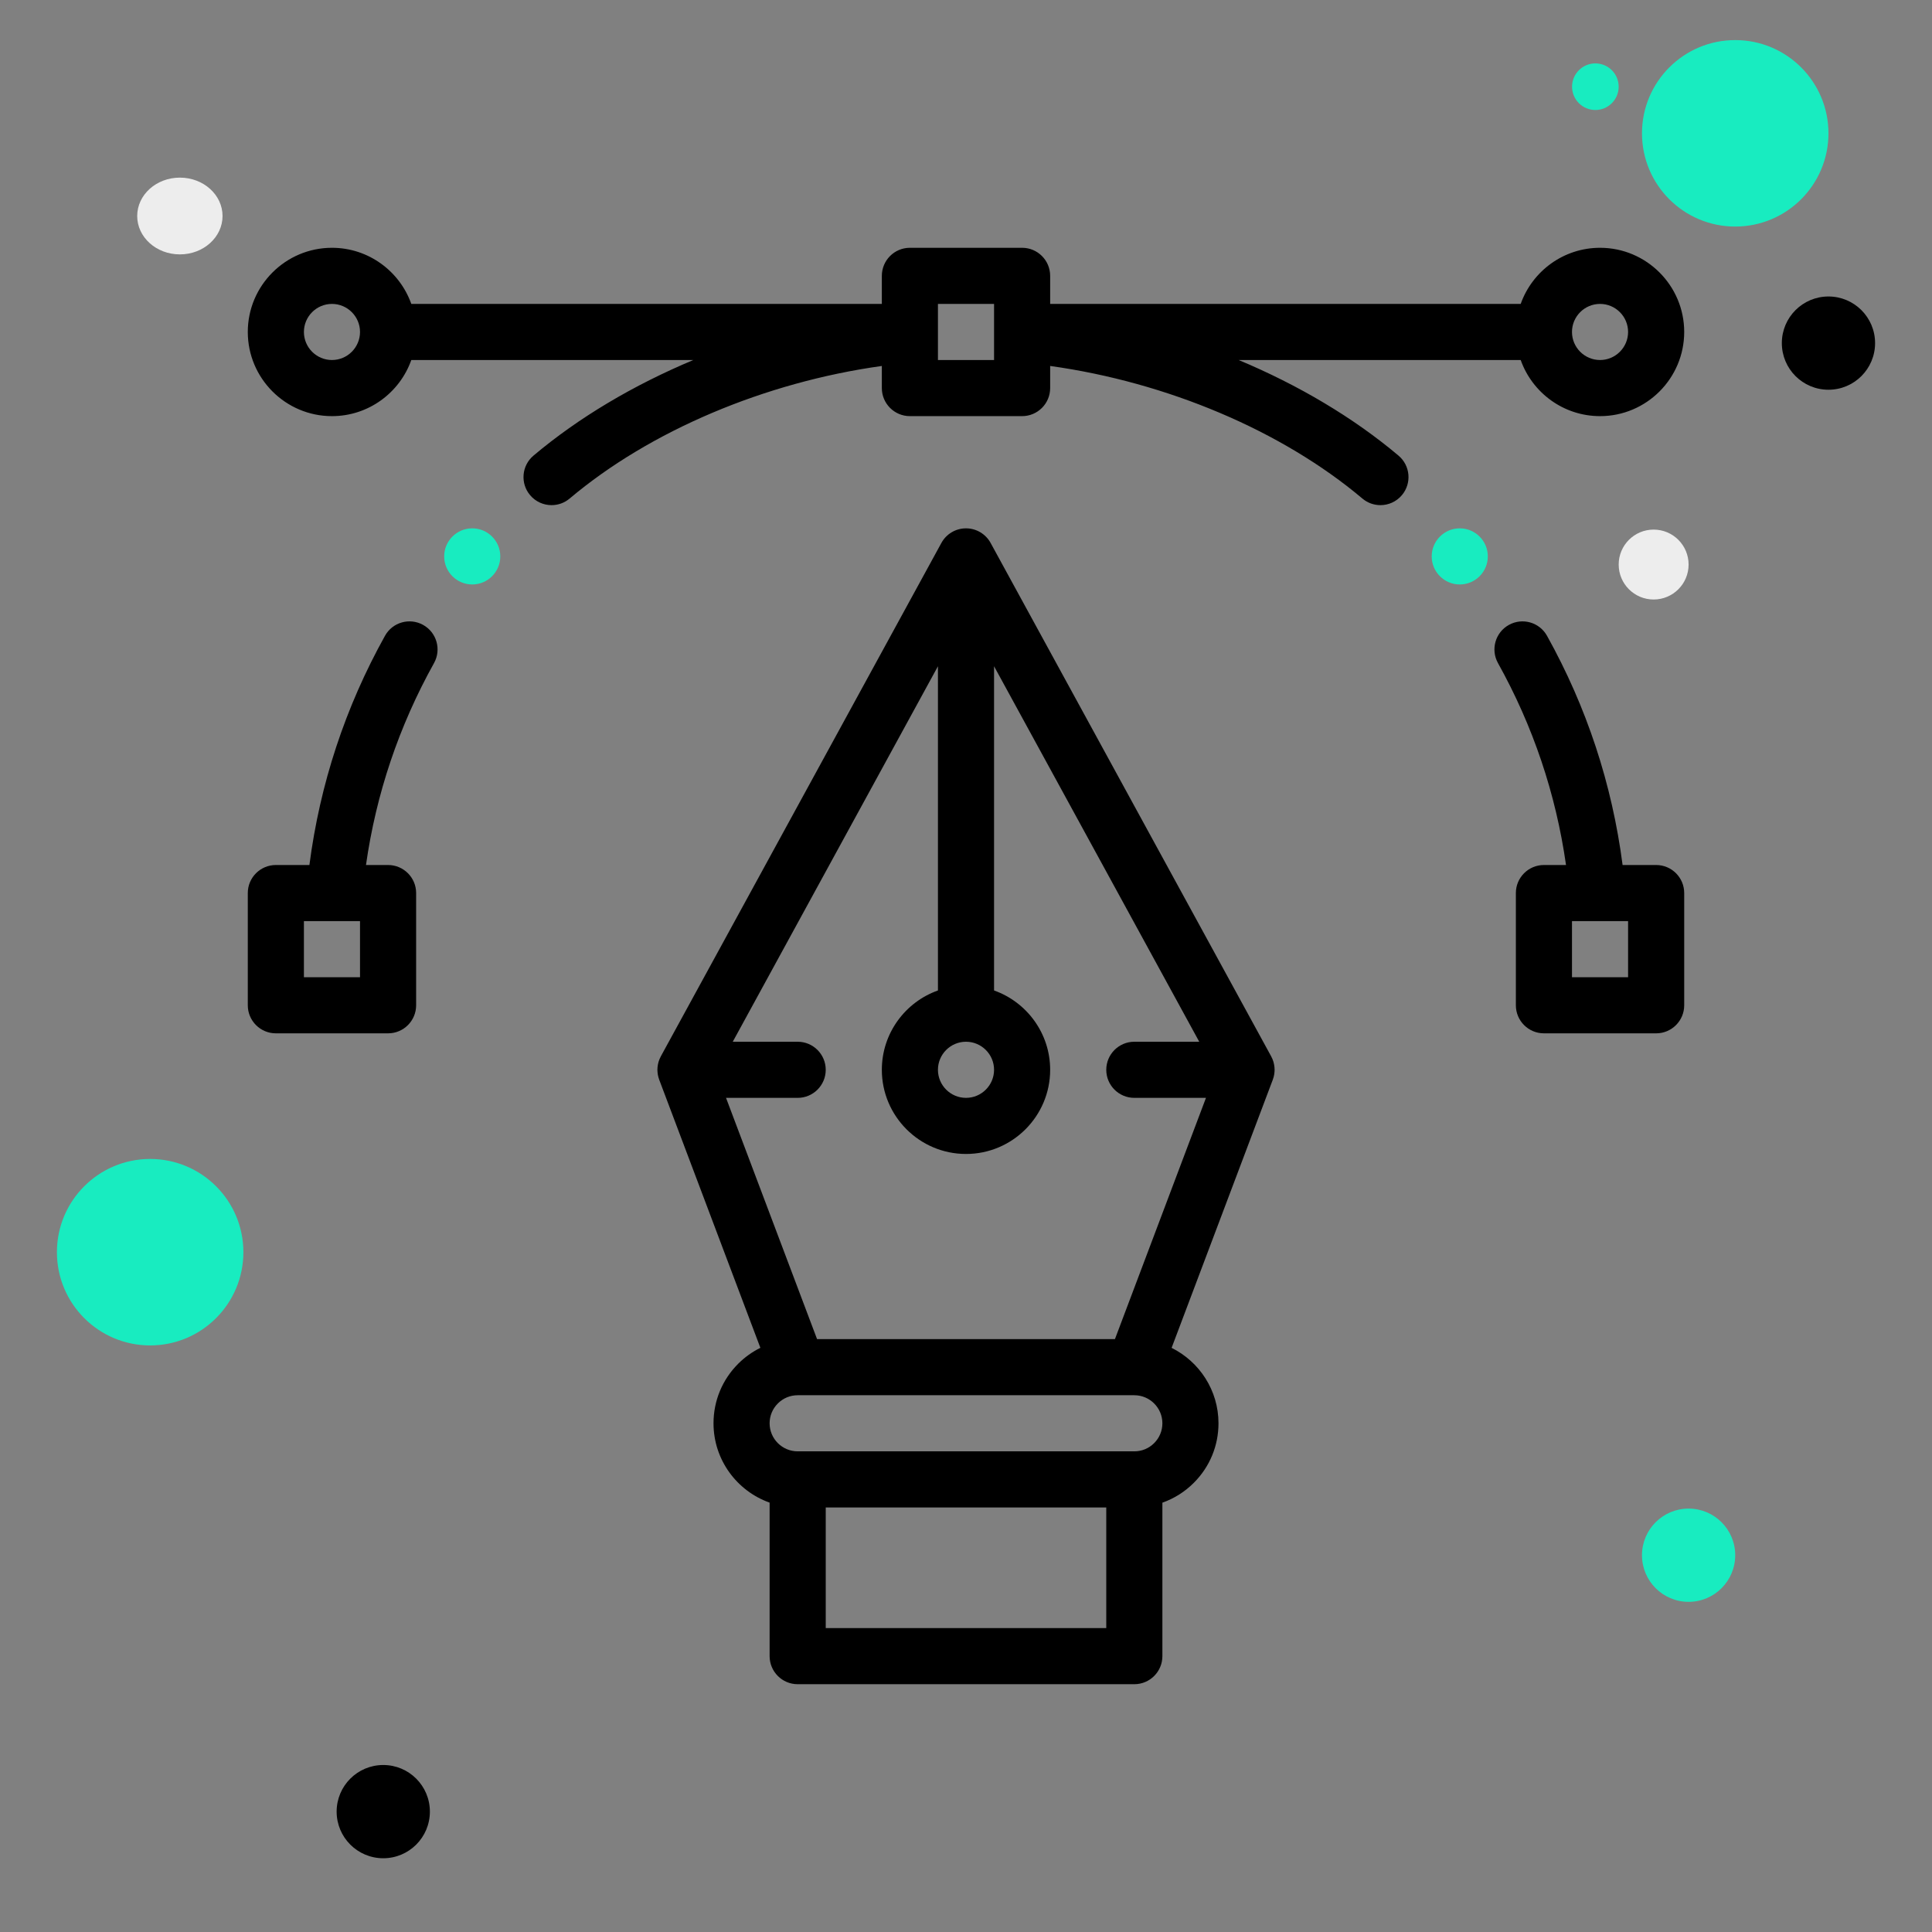 <?xml version="1.0" encoding="UTF-8" standalone="no"?><!DOCTYPE svg PUBLIC "-//W3C//DTD SVG 1.1//EN" "http://www.w3.org/Graphics/SVG/1.1/DTD/svg11.dtd"><svg width="100%" height="100%" viewBox="0 0 128 128" version="1.1" xmlns="http://www.w3.org/2000/svg" xmlns:xlink="http://www.w3.org/1999/xlink" xml:space="preserve" xmlns:serif="http://www.serif.com/" style="fill-rule:evenodd;clip-rule:evenodd;stroke-linejoin:round;stroke-miterlimit:2;"><rect x="0" y="0" width="128" height="128" fill="#808080" stroke="none"/><g id="Vector"><g><path d="M96.713,35.004c-1.026,0 -1.859,0.833 -1.859,1.859c0,1.026 0.833,1.859 1.859,1.859c1.026,0 1.859,-0.833 1.859,-1.859c0,-1.026 -0.833,-1.859 -1.859,-1.859Z" style="fill:#18ecc0;fill-rule:nonzero;"/></g><g><path d="M31.287,35.004c-1.026,0 -1.859,0.833 -1.859,1.859c0,1.026 0.833,1.859 1.859,1.859c1.026,0 1.859,-0.833 1.859,-1.859c0,-1.026 -0.833,-1.859 -1.859,-1.859Z" style="fill:#18ecc0;fill-rule:nonzero;"/></g><g><path d="M109.724,57.309l-2.223,0c-0.695,-5.354 -2.374,-10.456 -5.008,-15.187c-0.5,-0.896 -1.631,-1.219 -2.528,-0.719c-0.897,0.499 -1.219,1.631 -0.72,2.528c2.325,4.175 3.837,8.666 4.508,13.378l-1.464,0c-1.026,0 -1.859,0.832 -1.859,1.858l0,7.435c0,1.027 0.833,1.859 1.859,1.859l7.435,0c1.026,0 1.859,-0.832 1.859,-1.859l0,-7.435c0,-1.026 -0.833,-1.858 -1.859,-1.858Zm-1.859,7.434l-3.717,0l0,-3.717l3.717,0l0,3.717Z" style="fill-rule:nonzero;"/></g><g><path d="M84.442,70.807c-0.001,-0.029 -0.002,-0.058 -0.004,-0.087c-0.003,-0.039 -0.009,-0.078 -0.015,-0.117c-0.003,-0.023 -0.006,-0.047 -0.011,-0.071c-0.008,-0.046 -0.019,-0.09 -0.031,-0.135c-0.004,-0.016 -0.008,-0.033 -0.013,-0.05c-0.017,-0.056 -0.036,-0.11 -0.057,-0.163c-0.003,-0.006 -0.005,-0.012 -0.007,-0.018c-0.026,-0.062 -0.054,-0.123 -0.086,-0.181l-18.587,-34.013c-0.326,-0.597 -0.951,-0.968 -1.631,-0.968c-0.68,0 -1.305,0.371 -1.631,0.968l-18.587,34.013c-0.032,0.059 -0.06,0.119 -0.086,0.181c-0.002,0.006 -0.004,0.012 -0.007,0.018c-0.021,0.053 -0.04,0.107 -0.057,0.163c-0.005,0.017 -0.009,0.034 -0.013,0.051c-0.012,0.044 -0.023,0.088 -0.031,0.134c-0.005,0.024 -0.008,0.048 -0.011,0.072c-0.006,0.038 -0.012,0.077 -0.015,0.116c-0.002,0.029 -0.003,0.058 -0.004,0.087c-0.001,0.023 -0.004,0.046 -0.004,0.07c0,0.012 0.002,0.024 0.002,0.036c0.001,0.03 0.003,0.059 0.005,0.088c0.002,0.037 0.005,0.074 0.01,0.11c0.003,0.026 0.007,0.051 0.011,0.077c0.007,0.04 0.015,0.08 0.024,0.119c0.006,0.022 0.011,0.044 0.017,0.066c0.012,0.042 0.026,0.084 0.04,0.125c0.004,0.012 0.007,0.024 0.011,0.035l6.703,17.764c-0.537,0.266 -1.035,0.62 -1.472,1.057c-1.053,1.054 -1.633,2.454 -1.633,3.943c0,2.423 1.554,4.489 3.717,5.256l0,10.171c0,1.026 0.832,1.859 1.859,1.859l22.304,0c1.027,0 1.859,-0.833 1.859,-1.859l0,-10.168c0.775,-0.273 1.485,-0.718 2.084,-1.317c1.053,-1.053 1.633,-2.453 1.633,-3.942c0,-2.188 -1.267,-4.085 -3.106,-4.998l6.704,-17.766c0.004,-0.011 0.007,-0.023 0.011,-0.035c0.015,-0.041 0.028,-0.083 0.04,-0.125c0.006,-0.022 0.011,-0.044 0.017,-0.066c0.009,-0.039 0.017,-0.079 0.024,-0.119c0.004,-0.026 0.008,-0.051 0.011,-0.077c0.005,-0.036 0.008,-0.073 0.011,-0.11c0.001,-0.029 0.003,-0.058 0.004,-0.088c0,-0.012 0.002,-0.024 0.002,-0.036c0,-0.024 -0.003,-0.047 -0.004,-0.07Zm-20.442,-1.789c1.025,0 1.859,0.834 1.859,1.859c0,1.025 -0.834,1.859 -1.859,1.859c-1.025,0 -1.859,-0.834 -1.859,-1.859c0,-1.025 0.834,-1.859 1.859,-1.859Zm9.293,38.847l-18.586,0l0,-7.992l18.586,0l0,7.992Zm3.173,-12.255c-0.351,0.352 -0.818,0.545 -1.314,0.545l-22.304,0c-1.025,0 -1.859,-0.833 -1.859,-1.858c0,-0.496 0.194,-0.963 0.545,-1.314c0.351,-0.351 0.818,-0.545 1.314,-0.545l22.292,0c0.004,0 0.008,0.001 0.012,0.001c0.002,0 0.004,-0.001 0.006,-0.001c1.022,0.004 1.853,0.836 1.853,1.859c0,0.496 -0.194,0.962 -0.545,1.313Zm-2.599,-6.889l-19.734,0l-6.032,-15.985l4.747,0c1.026,0 1.859,-0.832 1.859,-1.859c0,-1.026 -0.833,-1.859 -1.859,-1.859l-4.301,0l13.594,-24.877l0,21.48c-2.163,0.767 -3.717,2.833 -3.717,5.256c0,3.075 2.501,5.576 5.576,5.576c3.075,0 5.576,-2.501 5.576,-5.576c0,-2.423 -1.554,-4.489 -3.717,-5.256l0,-21.48l13.594,24.877l-4.301,0c-1.026,0 -1.859,0.833 -1.859,1.859c0,1.027 0.833,1.859 1.859,1.859l4.747,0l-6.032,15.985Z" style="fill-rule:nonzero;"/></g><g><path d="M28.035,41.403c-0.897,-0.5 -2.029,-0.178 -2.528,0.719c-2.634,4.731 -4.313,9.833 -5.008,15.187l-2.223,0c-1.026,0 -1.859,0.832 -1.859,1.858l0,7.435c0,1.027 0.833,1.859 1.859,1.859l7.435,0c1.026,0 1.859,-0.832 1.859,-1.859l0,-7.435c0,-1.026 -0.833,-1.858 -1.859,-1.858l-1.464,0c0.671,-4.712 2.183,-9.203 4.508,-13.378c0.499,-0.897 0.177,-2.029 -0.72,-2.528Zm-4.183,23.34l-3.717,0l0,-3.717l3.717,0l0,3.717Z" style="fill-rule:nonzero;"/></g><g><path d="M106.007,16.417c-2.423,0 -4.49,1.554 -5.257,3.718l-31.174,0l0,-1.859c0,-1.026 -0.832,-1.859 -1.859,-1.859l-7.434,0c-1.027,0 -1.859,0.833 -1.859,1.859l0,1.859l-31.174,0c-0.767,-2.164 -2.834,-3.718 -5.257,-3.718c-3.074,0 -5.576,2.502 -5.576,5.576c0,3.075 2.502,5.577 5.576,5.577c2.423,0 4.49,-1.554 5.257,-3.718l18.686,0c-3.964,1.659 -7.6,3.813 -10.592,6.335c-0.785,0.662 -0.885,1.835 -0.223,2.619c0.367,0.437 0.893,0.661 1.421,0.661c0.423,0 0.849,-0.143 1.197,-0.437c5.333,-4.496 12.944,-7.707 20.685,-8.784l0,1.465c0,1.026 0.832,1.859 1.859,1.859l7.434,0c1.027,0 1.859,-0.833 1.859,-1.859l0,-1.465c7.741,1.077 15.352,4.288 20.685,8.783c0.348,0.295 0.774,0.438 1.197,0.438c0.529,0 1.054,-0.225 1.421,-0.661c0.662,-0.784 0.562,-1.957 -0.223,-2.619c-2.992,-2.522 -6.628,-4.676 -10.592,-6.335l18.686,0c0.767,2.164 2.833,3.718 5.257,3.718c3.074,0 5.576,-2.502 5.576,-5.577c0,-3.074 -2.502,-5.576 -5.576,-5.576Zm-84.014,7.435c-1.024,0 -1.858,-0.834 -1.858,-1.859c0,-1.024 0.834,-1.858 1.858,-1.858c1.025,0 1.859,0.834 1.859,1.858c0,1.025 -0.834,1.859 -1.859,1.859Zm43.866,-3.717l0,3.717l-3.718,0l0,-3.717l3.718,0Zm40.148,3.717c-1.025,0 -1.859,-0.834 -1.859,-1.859c0,-1.024 0.834,-1.858 1.859,-1.858c1.024,0 1.858,0.834 1.858,1.858c0,1.025 -0.834,1.859 -1.858,1.859Z" style="fill-rule:nonzero;"/></g><circle cx="109.558" cy="37.403" r="2.316" style="fill:#ededed;"/><ellipse cx="11.917" cy="14.311" rx="2.827" ry="2.543" style="fill:#ededed;"/><circle cx="105.697" cy="5.744" r="1.544" style="fill:#18ecc0;"/><circle cx="114.963" cy="8.833" r="6.177" style="fill:#18ecc0;"/><circle cx="121.14" cy="22.732" r="3.089"/><circle cx="111.874" cy="103.037" r="3.089" style="fill:#18ecc0;"/><circle cx="9.948" cy="82.961" r="6.177" style="fill:#18ecc0;"/><circle cx="25.392" cy="120.025" r="3.089"/></g></svg>